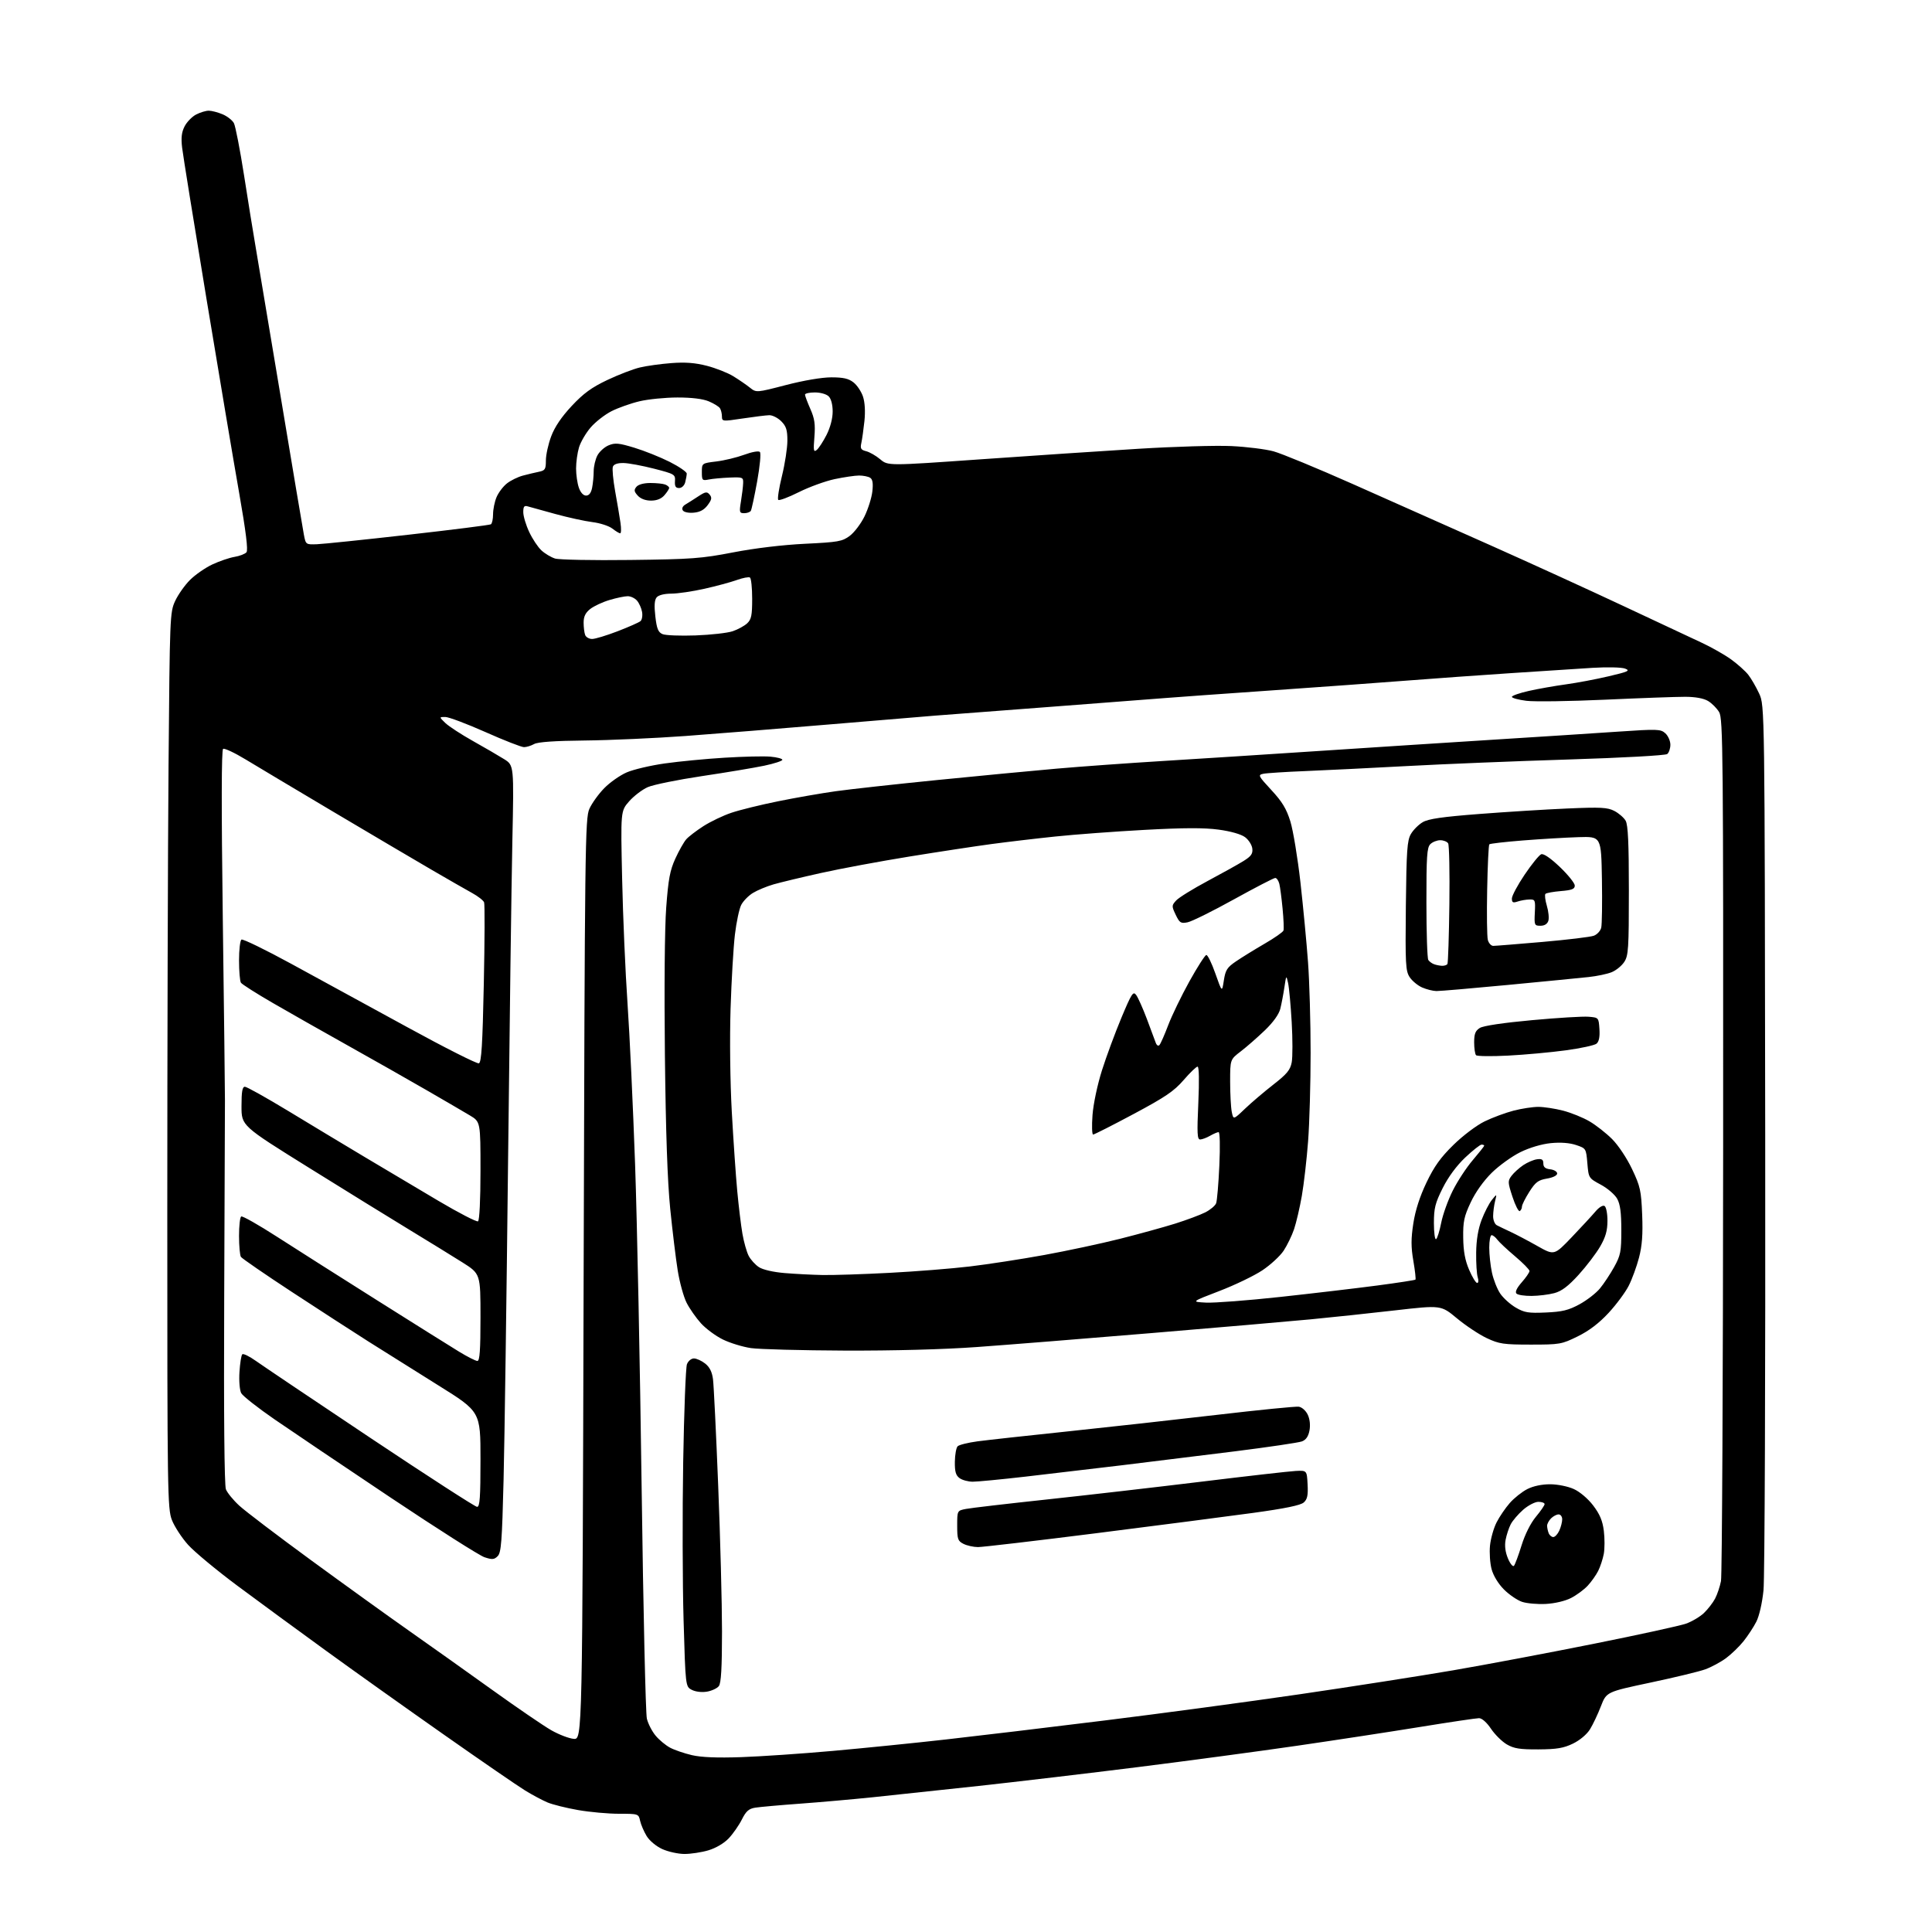 <?xml version="1.0" encoding="UTF-8" standalone="no"?>
<svg 
  version="1.1" 
  xmlns="http://www.w3.org/2000/svg" 
  xmlns:xlink="http://www.w3.org/1999/xlink" 
  xmlns:svg="http://www.w3.org/2000/svg"
  xmlns:rdf="http://www.w3.org/1999/02/22-rdf-syntax-ns#"
  xmlns:cc="http://creativecommons.org/ns#"
  xmlns:dc="http://purl.org/dc/elements/1.1/"
  viewBox="0 0 768 768"
  width="768"
  height="768"
>
<style>svg {background-color: white; }</style>"
<path stroke="none" fill="black" fill-rule="evenodd" d="M272.07,736.98C269.56,736.97 265.60,736.09 263.27,735.04C260.85,733.94 258.19,731.72 257.05,729.85C255.96,728.05 254.79,725.33 254.45,723.79C253.85,721.03 253.76,721.00 246.05,721.00C241.77,721.00 234.46,720.34 229.82,719.53C225.18,718.72 219.71,717.36 217.67,716.51C215.63,715.65 211.60,713.51 208.73,711.74C205.85,709.98 191.35,700.01 176.50,689.58C161.65,679.16 140.50,664.11 129.50,656.12C118.50,648.14 102.72,636.57 94.42,630.40C86.13,624.23 77.29,616.89 74.77,614.09C72.25,611.28 69.36,606.85 68.34,604.24C66.59,599.73 66.50,593.76 66.50,482.00C66.50,417.38 66.72,337.27 67.00,304.00C67.49,244.99 67.55,243.39 69.62,238.91C70.79,236.39 73.44,232.62 75.52,230.55C77.60,228.47 81.59,225.70 84.40,224.38C87.20,223.07 91.18,221.71 93.23,221.37C95.28,221.03 97.42,220.20 97.98,219.53C98.67,218.69 97.77,211.36 95.06,195.90C92.89,183.58 87.05,148.86 82.07,118.74C77.09,88.62 72.73,61.58 72.39,58.66C71.93,54.73 72.19,52.53 73.40,50.19C74.30,48.46 76.35,46.35 77.97,45.52C79.58,44.68 81.84,44.00 82.98,44.00C84.13,44.00 86.59,44.64 88.45,45.42C90.31,46.19 92.35,47.79 92.98,48.95C93.60,50.12 95.42,59.50 97.03,69.79C98.63,80.08 100.61,92.33 101.42,97.00C102.23,101.67 106.75,128.68 111.46,157.00C116.17,185.32 120.37,210.30 120.79,212.50C121.55,216.49 121.56,216.50 126.03,216.34C128.49,216.24 144.85,214.55 162.39,212.56C179.92,210.58 194.66,208.71 195.14,208.42C195.61,208.12 196.00,206.32 196.00,204.41C196.00,202.50 196.62,199.45 197.38,197.64C198.14,195.82 200.00,193.36 201.51,192.17C203.03,190.97 205.90,189.57 207.89,189.05C209.87,188.52 212.74,187.84 214.25,187.53C216.69,187.03 217.00,186.52 217.00,183.02C217.00,180.85 217.94,176.55 219.10,173.47C220.50,169.71 223.19,165.74 227.26,161.38C231.95,156.37 235.15,154.03 241.41,151.06C245.86,148.95 251.68,146.71 254.35,146.08C257.01,145.44 262.64,144.66 266.85,144.34C272.36,143.91 276.31,144.21 280.98,145.41C284.54,146.33 289.26,148.19 291.48,149.55C293.69,150.91 296.66,152.94 298.07,154.07C300.64,156.12 300.64,156.12 312.43,153.06C319.48,151.23 326.73,150.00 330.47,150.00C335.23,150.00 337.34,150.48 339.29,152.02C340.70,153.12 342.40,155.67 343.06,157.67C343.81,159.95 344.02,163.61 343.62,167.41C343.26,170.76 342.71,174.68 342.39,176.12C341.91,178.31 342.23,178.84 344.33,179.37C345.71,179.72 348.23,181.16 349.92,182.59C353.00,185.18 353.00,185.18 389.75,182.59C409.96,181.16 438.20,179.28 452.50,178.40C466.80,177.52 483.45,177.03 489.50,177.32C495.55,177.61 503.09,178.55 506.25,179.41C509.41,180.27 523.58,186.12 537.75,192.41C551.91,198.69 576.55,209.66 592.50,216.77C608.45,223.88 632.30,234.78 645.50,240.98C658.70,247.18 672.65,253.72 676.50,255.51C680.35,257.30 685.60,260.29 688.18,262.15C690.75,264.02 693.80,266.75 694.96,268.23C696.12,269.70 698.07,273.06 699.29,275.70C701.50,280.50 701.50,280.50 701.70,452.00C701.81,546.33 701.51,627.39 701.02,632.15C700.51,637.20 699.32,642.40 698.17,644.65C697.09,646.77 694.80,650.26 693.09,652.41C691.37,654.55 688.23,657.59 686.10,659.16C683.96,660.73 680.26,662.72 677.86,663.59C675.46,664.46 665.65,666.83 656.05,668.86C638.60,672.56 638.60,672.56 636.38,678.27C635.17,681.42 633.21,685.53 632.05,687.42C630.79,689.45 628.02,691.78 625.28,693.11C621.55,694.91 618.85,695.37 611.56,695.41C604.16,695.45 601.83,695.08 598.99,693.43C597.07,692.31 594.23,689.50 592.68,687.19C591.00,684.68 589.09,683.00 587.93,683.00C586.87,683.00 576.29,684.57 564.44,686.50C552.58,688.42 530.64,691.78 515.69,693.95C500.74,696.13 472.30,699.94 452.50,702.43C432.70,704.91 404.12,708.29 389.00,709.94C373.88,711.58 354.98,713.60 347.00,714.43C339.02,715.25 325.98,716.41 318.00,716.99C310.02,717.57 302.04,718.29 300.25,718.57C297.65,718.99 296.57,719.94 294.89,723.30C293.73,725.61 291.38,728.97 289.67,730.78C287.80,732.75 284.57,734.64 281.60,735.53C278.87,736.34 274.58,736.99 272.07,736.98zM294.69,698.49C302.50,698.22 318.92,697.10 331.19,696.00C343.46,694.90 363.62,692.87 376.00,691.47C388.38,690.08 416.73,686.69 439.00,683.93C461.27,681.18 496.20,676.48 516.62,673.50C537.03,670.52 564.48,666.23 577.62,663.98C590.75,661.72 616.00,656.96 633.71,653.40C651.43,649.85 667.85,646.26 670.20,645.43C672.55,644.60 675.76,642.70 677.33,641.21C678.89,639.72 680.89,637.15 681.76,635.50C682.63,633.85 683.69,630.70 684.12,628.50C684.55,626.30 684.93,548.32 684.98,455.20C685.05,299.04 684.93,285.68 683.39,283.09C682.48,281.54 680.48,279.54 678.96,278.64C677.19,277.59 673.90,276.99 669.85,276.99C666.36,276.98 652.02,277.50 638.00,278.14C623.98,278.78 609.91,278.98 606.75,278.58C603.59,278.18 601.00,277.47 601.00,277.01C601.00,276.54 604.04,275.48 607.75,274.65C611.46,273.81 618.08,272.65 622.45,272.05C626.83,271.45 634.47,270.01 639.44,268.84C647.30,267.00 648.15,266.60 645.99,265.78C644.59,265.25 638.91,265.12 633.00,265.48C627.23,265.83 612.60,266.78 600.50,267.59C588.40,268.39 570.17,269.70 560.00,270.49C549.83,271.29 525.30,273.07 505.50,274.45C485.70,275.83 466.80,277.18 463.50,277.46C460.20,277.74 439.73,279.31 418.00,280.95C396.27,282.60 375.35,284.19 371.50,284.49C367.65,284.78 348.75,286.36 329.50,287.99C310.25,289.62 284.60,291.68 272.50,292.57C260.40,293.45 242.40,294.26 232.50,294.36C220.44,294.48 213.78,294.95 212.32,295.77C211.11,296.45 209.30,297.00 208.29,297.00C207.27,297.00 200.38,294.31 192.97,291.01C185.56,287.72 178.39,285.02 177.02,285.01C174.55,285.00 174.55,285.00 177.02,287.40C178.39,288.71 183.32,291.94 188.00,294.56C192.68,297.18 198.26,300.43 200.41,301.78C204.31,304.23 204.31,304.23 203.67,334.37C203.32,350.94 202.55,408.38 201.96,462.00C201.37,515.62 200.57,572.43 200.18,588.23C199.57,612.82 199.23,617.20 197.84,618.59C196.45,619.98 195.66,620.04 192.60,619.03C190.61,618.38 173.80,607.69 155.24,595.29C136.68,582.88 115.99,568.94 109.25,564.30C102.51,559.66 96.50,554.93 95.89,553.80C95.27,552.64 94.96,548.94 95.19,545.40C95.41,541.92 95.91,538.75 96.31,538.36C96.71,537.96 99.16,539.16 101.77,541.02C104.37,542.88 124.90,556.68 147.40,571.70C169.89,586.71 188.91,599.00 189.65,599.00C190.74,599.00 191.00,595.30 191.00,580.07C191.00,561.15 191.00,561.15 174.25,550.71C165.04,544.96 152.55,537.13 146.50,533.30C140.45,529.46 126.72,520.58 116.00,513.55C105.28,506.52 96.17,500.25 95.77,499.63C95.36,499.01 95.02,495.26 95.02,491.31C95.01,487.35 95.40,483.87 95.88,483.57C96.37,483.27 102.78,486.90 110.13,491.64C117.48,496.37 135.43,507.77 150.00,516.95C164.57,526.14 179.21,535.31 182.52,537.33C185.83,539.35 189.09,541.00 189.77,541.00C190.70,541.00 191.00,536.72 191.00,523.67C191.00,506.35 191.00,506.35 183.75,501.78C179.76,499.27 170.43,493.52 163.00,489.01C155.57,484.50 137.46,473.32 122.75,464.16C96.00,447.51 96.00,447.51 96.00,439.76C96.00,433.92 96.33,432.00 97.35,432.00C98.09,432.00 105.85,436.34 114.60,441.64C123.34,446.95 137.03,455.19 145.00,459.95C152.97,464.72 166.15,472.55 174.27,477.35C182.40,482.16 189.49,485.82 190.02,485.49C190.60,485.13 191.00,476.99 191.00,465.40C191.00,445.92 191.00,445.92 186.75,443.38C184.41,441.98 176.65,437.45 169.50,433.32C162.35,429.18 148.40,421.28 138.50,415.74C128.60,410.21 115.10,402.55 108.50,398.73C101.90,394.91 96.17,391.26 95.77,390.64C95.36,390.01 95.02,386.04 95.02,381.81C95.01,377.58 95.45,373.84 95.99,373.50C96.54,373.17 105.43,377.49 115.74,383.11C126.06,388.72 146.78,400.04 161.78,408.25C176.79,416.47 189.65,422.96 190.37,422.69C191.38,422.30 191.82,415.26 192.32,391.14C192.68,374.06 192.73,359.46 192.44,358.70C192.15,357.94 190.02,356.27 187.70,355.00C185.39,353.73 178.10,349.55 171.50,345.71C164.90,341.87 147.35,331.51 132.50,322.70C117.65,313.88 101.94,304.50 97.60,301.87C93.25,299.23 89.24,297.35 88.69,297.69C88.02,298.10 87.98,320.47 88.56,364.91C89.04,401.53 89.43,434.20 89.42,437.50C89.42,440.80 89.28,476.35 89.12,516.50C88.93,562.37 89.18,590.44 89.80,592.02C90.34,593.40 92.74,596.34 95.14,598.54C97.54,600.74 110.30,610.44 123.50,620.10C136.70,629.75 154.34,642.46 162.71,648.34C171.07,654.21 185.94,664.78 195.75,671.82C205.56,678.86 216.07,686.04 219.11,687.78C222.16,689.52 226.19,691.07 228.07,691.22C231.50,691.50 231.50,691.50 232.00,508.50C232.47,335.14 232.59,325.29 234.30,321.50C235.29,319.30 237.94,315.61 240.20,313.31C242.46,311.00 246.49,308.17 249.17,307.02C251.85,305.87 258.64,304.27 264.27,303.48C269.90,302.68 280.57,301.65 288.00,301.20C295.43,300.74 303.64,300.55 306.25,300.78C308.86,301.01 311.00,301.58 311.00,302.03C311.00,302.49 307.74,303.55 303.75,304.39C299.76,305.22 288.62,307.09 279.00,308.52C269.38,309.96 259.70,311.93 257.50,312.90C255.30,313.87 251.97,316.41 250.10,318.53C246.71,322.40 246.71,322.40 247.31,349.45C247.63,364.33 248.60,386.58 249.45,398.90C250.30,411.23 251.65,440.03 252.46,462.90C253.26,485.78 254.44,543.88 255.07,592.00C255.71,640.12 256.64,681.17 257.14,683.20C257.64,685.24 259.22,688.30 260.65,689.99C262.07,691.69 264.65,693.82 266.37,694.73C268.09,695.65 271.98,696.98 275.00,697.69C278.76,698.57 284.98,698.82 294.69,698.49zM281.00,672.46C278.94,672.80 276.47,672.50 275.00,671.74C272.50,670.44 272.50,670.44 271.73,643.97C271.31,629.41 271.24,601.10 271.58,581.06C271.92,561.02 272.59,543.58 273.07,542.31C273.56,541.02 274.79,540.00 275.84,540.00C276.88,540.00 278.89,540.91 280.31,542.03C282.10,543.44 283.05,545.34 283.43,548.28C283.73,550.60 284.66,569.60 285.49,590.50C286.33,611.40 287.01,637.53 287.01,648.56C287.00,663.06 286.65,669.07 285.75,670.25C285.06,671.14 282.93,672.14 281.00,672.46zM614.53,637.59C611.21,637.77 606.95,637.39 605.05,636.76C603.15,636.12 599.91,633.91 597.85,631.85C595.61,629.61 593.64,626.38 592.94,623.80C592.30,621.44 592.02,617.19 592.30,614.38C592.59,611.56 593.77,607.41 594.92,605.16C596.07,602.90 598.43,599.44 600.16,597.47C601.89,595.50 605.02,593.01 607.12,591.94C609.49,590.73 612.91,590.01 616.21,590.02C619.20,590.03 623.29,590.86 625.62,591.92C628.01,593.00 631.25,595.75 633.31,598.45C635.95,601.92 637.05,604.52 637.55,608.55C637.92,611.53 637.91,615.65 637.53,617.70C637.14,619.75 636.14,622.80 635.30,624.47C634.46,626.13 632.59,628.78 631.14,630.34C629.69,631.90 626.71,634.10 624.53,635.22C622.21,636.42 618.06,637.40 614.53,637.59zM601.83,622.43C602.26,621.92 603.62,618.26 604.85,614.29C606.21,609.92 608.45,605.46 610.54,602.95C612.44,600.67 614.00,598.40 614.00,597.91C614.00,597.41 612.89,597.00 611.53,597.00C610.18,597.00 607.46,598.42 605.48,600.15C603.51,601.88 601.28,604.48 600.53,605.93C599.78,607.38 598.87,610.17 598.50,612.12C598.06,614.47 598.38,616.98 599.44,619.52C600.32,621.63 601.40,622.94 601.83,622.43zM388.76,614.99C386.96,614.98 384.38,614.40 383.00,613.71C380.75,612.57 380.50,611.84 380.50,606.47C380.50,600.50 380.50,600.50 384.00,599.82C385.93,599.44 400.32,597.76 416.00,596.08C431.68,594.40 459.35,591.21 477.50,589.00C495.65,586.78 512.52,584.86 515.00,584.73C519.50,584.50 519.50,584.50 519.79,590.06C520.02,594.40 519.69,595.97 518.28,597.24C517.03,598.38 510.87,599.65 497.99,601.42C487.82,602.81 459.81,606.44 435.76,609.48C411.70,612.52 390.55,614.99 388.76,614.99zM617.45,611.00C618.12,611.00 619.20,609.85 619.84,608.45C620.48,607.05 621.00,605.03 621.00,603.95C621.00,602.88 620.36,602.00 619.57,602.00C618.79,602.00 617.44,602.71 616.57,603.57C615.71,604.44 615.00,605.75 615.00,606.49C615.00,607.23 615.27,608.55 615.61,609.42C615.94,610.29 616.77,611.00 617.45,611.00zM386.69,589.00C384.87,589.00 382.51,588.36 381.44,587.58C379.94,586.48 379.52,585.01 379.57,581.06C379.61,578.25 380.11,575.49 380.68,574.92C381.26,574.34 384.82,573.46 388.61,572.95C392.40,572.45 408.55,570.66 424.50,569.00C440.45,567.33 467.13,564.36 483.79,562.42C500.45,560.47 515.07,559.01 516.28,559.19C517.52,559.36 519.07,560.74 519.84,562.34C520.67,564.09 520.94,566.49 520.54,568.63C520.10,571.00 519.15,572.37 517.54,572.98C516.25,573.47 504.24,575.25 490.85,576.93C477.46,578.60 457.20,581.10 445.84,582.48C434.48,583.85 417.27,585.88 407.60,586.99C397.92,588.10 388.52,589.00 386.69,589.00zM335.77,536.88C318.57,536.81 301.81,536.36 298.53,535.89C295.24,535.41 290.22,533.87 287.37,532.48C284.51,531.08 280.58,528.17 278.63,526.02C276.68,523.86 274.12,520.19 272.94,517.88C271.76,515.56 270.17,509.80 269.41,505.08C268.65,500.36 267.31,489.30 266.42,480.50C265.33,469.64 264.65,450.05 264.31,419.50C264.01,392.95 264.22,368.86 264.83,360.75C265.67,349.45 266.32,345.98 268.47,341.28C269.91,338.13 271.86,334.69 272.80,333.63C273.73,332.57 276.80,330.22 279.61,328.41C282.43,326.60 287.43,324.20 290.74,323.09C294.05,321.97 302.43,319.91 309.37,318.51C316.30,317.10 326.59,315.31 332.24,314.52C337.88,313.73 356.00,311.73 372.50,310.08C389.00,308.43 410.38,306.39 420.00,305.55C429.62,304.71 448.75,303.33 462.50,302.49C476.25,301.65 504.15,299.86 524.50,298.51C544.85,297.16 576.04,295.15 593.80,294.03C611.57,292.92 633.73,291.49 643.05,290.85C658.93,289.77 660.13,289.81 662.00,291.50C663.10,292.50 664.00,294.54 664.00,296.03C664.00,297.53 663.44,299.20 662.75,299.74C662.04,300.30 645.00,301.24 623.50,301.91C602.60,302.56 573.80,303.73 559.50,304.51C545.20,305.28 526.98,306.18 519.00,306.51C511.02,306.83 503.45,307.32 502.18,307.59C499.98,308.05 500.16,308.41 505.39,314.06C509.70,318.71 511.38,321.49 512.95,326.56C514.05,330.15 515.85,341.05 516.95,350.79C518.04,360.53 519.40,374.80 519.96,382.50C520.53,390.20 520.99,406.40 520.99,418.50C520.99,430.60 520.54,446.42 519.99,453.65C519.44,460.89 518.32,470.65 517.50,475.36C516.68,480.07 515.28,486.04 514.41,488.63C513.53,491.22 511.66,495.06 510.26,497.18C508.86,499.29 505.06,502.80 501.82,504.96C498.57,507.13 490.87,510.84 484.71,513.20C473.50,517.50 473.50,517.50 479.44,517.81C482.71,517.97 495.98,516.96 508.94,515.55C521.90,514.14 539.20,512.10 547.39,511.02C555.58,509.94 562.45,508.88 562.66,508.67C562.87,508.46 562.50,505.11 561.83,501.22C560.88,495.70 560.88,492.43 561.82,486.32C562.62,481.14 564.38,475.66 567.04,470.09C570.11,463.67 572.65,460.12 577.79,455.09C581.59,451.37 586.99,447.31 590.18,445.76C593.30,444.25 598.45,442.34 601.63,441.51C604.82,440.68 609.26,440.00 611.50,440.00C613.74,440.00 618.19,440.68 621.38,441.51C624.57,442.34 629.28,444.25 631.84,445.75C634.40,447.24 638.44,450.41 640.82,452.78C643.27,455.23 646.70,460.37 648.75,464.69C652.04,471.61 652.40,473.25 652.79,482.90C653.10,490.74 652.77,495.17 651.53,499.93C650.61,503.46 648.77,508.49 647.45,511.09C646.13,513.70 642.53,518.56 639.44,521.90C635.63,526.01 631.67,529.02 627.17,531.23C620.79,534.37 620.06,534.50 608.52,534.50C597.68,534.50 595.96,534.25 591.00,531.92C587.98,530.50 582.65,526.96 579.17,524.07C572.84,518.80 572.84,518.80 554.67,520.88C544.68,522.03 529.52,523.64 521.00,524.46C512.48,525.27 483.90,527.74 457.50,529.94C431.10,532.15 399.95,534.63 388.27,535.47C375.12,536.42 355.13,536.95 335.77,536.88zM614.51,521.74C621.05,521.45 623.51,520.85 627.87,518.48C630.81,516.88 634.47,514.04 636.00,512.18C637.54,510.32 640.08,506.48 641.65,503.65C644.22,499.00 644.50,497.58 644.50,489.00C644.50,482.04 644.06,478.70 642.85,476.52C641.94,474.88 639.02,472.36 636.35,470.93C631.52,468.33 631.50,468.29 631.00,462.41C630.50,456.55 630.47,456.49 626.50,455.16C623.93,454.30 620.35,454.03 616.50,454.41C612.87,454.77 608.09,456.18 604.39,457.99C601.04,459.64 595.91,463.33 593.00,466.19C589.76,469.38 586.51,473.94 584.63,477.95C581.99,483.56 581.56,485.58 581.65,492.02C581.72,497.43 582.38,501.00 584.00,504.77C585.23,507.65 586.67,510.00 587.19,510.00C587.72,510.00 587.82,509.00 587.42,507.75C587.02,506.51 586.74,502.10 586.80,497.93C586.86,492.90 587.58,488.55 588.96,484.93C590.09,481.95 591.93,478.38 593.04,477.00C595.05,474.50 595.05,474.50 594.31,477.50C593.90,479.15 593.56,481.79 593.54,483.38C593.52,484.96 594.17,486.61 595.00,487.05C595.83,487.48 598.30,488.68 600.50,489.70C602.70,490.72 607.50,493.25 611.16,495.32C617.83,499.08 617.83,499.08 624.80,491.79C628.63,487.78 632.87,483.19 634.22,481.59C635.65,479.90 637.16,478.98 637.84,479.40C638.48,479.80 639.00,482.43 638.99,485.31C638.98,489.20 638.26,491.75 636.09,495.50C634.50,498.25 630.65,503.30 627.54,506.73C623.39,511.29 620.80,513.25 617.86,514.04C615.66,514.63 611.59,515.13 608.83,515.15C606.06,515.18 603.36,514.76 602.82,514.22C602.19,513.59 602.93,512.01 604.92,509.74C606.62,507.81 608.00,505.79 608.00,505.24C608.00,504.69 605.41,502.06 602.25,499.39C599.09,496.72 595.91,493.74 595.19,492.77C594.47,491.79 593.46,491.00 592.94,491.00C592.42,491.00 592.00,493.23 592.00,495.95C592.00,498.67 592.48,503.16 593.08,505.91C593.67,508.67 595.14,512.40 596.35,514.20C597.57,516.00 600.35,518.51 602.53,519.78C605.97,521.79 607.56,522.05 614.51,521.74zM327.00,506.84C331.12,506.92 343.05,506.53 353.50,505.98C363.95,505.44 378.35,504.29 385.50,503.44C392.65,502.59 405.92,500.55 414.99,498.90C424.06,497.25 437.65,494.35 445.19,492.45C452.72,490.55 462.63,487.82 467.20,486.39C471.76,484.95 477.13,482.94 479.13,481.93C481.12,480.91 483.06,479.29 483.43,478.32C483.80,477.35 484.38,470.58 484.71,463.28C485.06,455.58 484.93,450.01 484.40,450.04C483.91,450.05 482.38,450.71 481.00,451.50C479.62,452.29 477.87,452.95 477.09,452.96C475.92,452.99 475.80,450.61 476.35,438.50C476.75,429.59 476.64,424.00 476.06,424.00C475.54,424.00 473.04,426.40 470.51,429.34C466.70,433.75 463.25,436.09 450.62,442.84C442.22,447.33 434.98,451.00 434.53,451.00C434.08,451.00 433.97,447.51 434.29,443.25C434.62,438.84 436.24,431.19 438.04,425.50C439.78,420.00 443.26,410.60 445.76,404.61C449.86,394.82 450.46,393.90 451.66,395.55C452.40,396.56 454.29,400.79 455.86,404.94C457.43,409.10 459.02,413.36 459.39,414.42C459.78,415.53 460.42,415.95 460.90,415.42C461.36,414.91 462.93,411.35 464.39,407.50C465.85,403.65 469.64,395.83 472.80,390.13C475.97,384.42 478.99,379.70 479.53,379.63C480.06,379.56 481.69,382.88 483.13,387.00C485.77,394.50 485.77,394.50 486.50,389.72C487.14,385.58 487.80,384.55 491.37,382.13C493.64,380.58 498.72,377.45 502.66,375.16C506.61,372.88 510.00,370.51 510.20,369.90C510.41,369.28 510.25,365.37 509.85,361.21C509.45,357.05 508.87,352.60 508.55,351.32C508.22,350.05 507.50,349.00 506.93,349.00C506.36,349.00 498.97,352.83 490.50,357.51C482.04,362.20 473.75,366.30 472.09,366.63C469.38,367.17 468.91,366.87 467.36,363.64C465.73,360.20 465.73,359.95 467.53,357.97C468.56,356.82 474.16,353.36 479.96,350.26C485.75,347.17 492.22,343.57 494.31,342.27C497.37,340.36 498.06,339.38 497.81,337.30C497.64,335.87 496.34,333.83 494.92,332.78C493.34,331.61 489.24,330.44 484.42,329.79C478.68,329.01 470.58,329.04 455.00,329.89C443.18,330.53 427.20,331.72 419.50,332.53C411.80,333.33 400.32,334.69 394.00,335.54C387.68,336.39 373.02,338.62 361.44,340.50C349.86,342.38 334.11,345.30 326.44,347.01C318.77,348.71 310.25,350.76 307.50,351.55C304.75,352.35 301.06,353.88 299.30,354.96C297.54,356.03 295.45,358.17 294.65,359.71C293.86,361.24 292.73,366.55 292.14,371.50C291.55,376.45 290.77,389.73 290.41,401.00C290.04,412.88 290.24,430.12 290.90,442.00C291.53,453.27 292.50,467.45 293.07,473.50C293.64,479.55 294.56,487.18 295.13,490.46C295.70,493.73 296.81,497.67 297.60,499.20C298.39,500.73 300.22,502.75 301.67,503.70C303.23,504.73 307.35,505.68 311.89,506.06C316.08,506.41 322.88,506.76 327.00,506.84zM570.87,492.58C571.34,492.29 572.26,489.36 572.90,486.08C573.55,482.80 575.61,477.05 577.49,473.31C579.36,469.56 582.94,464.10 585.45,461.17C587.95,458.24 590.00,455.65 590.00,455.42C590.00,455.19 589.52,455.00 588.94,455.00C588.36,455.00 585.43,457.32 582.43,460.15C578.99,463.41 575.70,467.87 573.49,472.29C570.51,478.25 570.00,480.28 570.00,486.19C570.00,490.00 570.39,492.88 570.87,492.58zM604.13,481.42C603.66,481.71 602.35,479.17 601.24,475.77C599.35,470.01 599.32,469.45 600.86,467.40C601.76,466.20 603.85,464.30 605.50,463.18C607.15,462.07 609.62,461.01 611.00,460.83C612.94,460.57 613.50,460.95 613.50,462.50C613.50,463.94 614.27,464.59 616.25,464.82C617.76,464.99 619.00,465.74 619.00,466.48C619.00,467.27 617.33,468.11 614.91,468.51C611.46,469.10 610.37,469.92 607.91,473.80C606.31,476.32 605.00,478.95 605.00,479.64C605.00,480.32 604.61,481.12 604.13,481.42zM494.89,440.75C497.43,438.32 502.49,434.02 506.14,431.17C511.59,426.93 512.90,425.34 513.48,422.28C513.86,420.23 513.86,413.04 513.47,406.32C513.08,399.59 512.44,392.60 512.04,390.79C511.32,387.55 511.30,387.57 510.56,392.50C510.15,395.25 509.42,399.08 508.94,401.01C508.38,403.23 506.12,406.38 502.78,409.59C499.87,412.38 495.59,416.13 493.25,417.92C489.00,421.17 489.00,421.17 489.00,429.96C489.00,434.79 489.29,440.19 489.64,441.95C490.28,445.15 490.28,445.15 494.89,440.75zM599.50,419.62C592.90,419.96 587.16,419.89 586.75,419.46C586.34,419.02 586.00,416.73 586.00,414.36C586.00,410.97 586.48,409.74 588.25,408.63C589.65,407.76 597.51,406.58 609.00,405.53C619.17,404.59 629.30,403.98 631.50,404.17C635.49,404.50 635.50,404.52 635.80,409.09C636.00,412.17 635.62,414.07 634.65,414.87C633.86,415.53 628.32,416.73 622.35,417.53C616.38,418.34 606.10,419.28 599.50,419.62zM571.00,393.96C569.62,393.94 567.07,393.30 565.33,392.54C563.58,391.78 561.35,389.93 560.36,388.43C558.75,385.96 558.60,383.29 558.85,360.10C559.09,338.05 559.37,334.09 560.85,331.54C561.80,329.90 563.92,327.78 565.57,326.82C567.83,325.50 573.36,324.70 588.03,323.57C598.74,322.74 614.49,321.76 623.03,321.39C636.39,320.81 639.00,320.95 641.75,322.37C643.50,323.28 645.52,325.03 646.22,326.26C647.17,327.92 647.50,335.13 647.50,354.04C647.50,377.10 647.32,379.86 645.67,382.38C644.67,383.91 642.42,385.75 640.67,386.46C638.93,387.17 634.80,388.04 631.50,388.39C628.20,388.75 613.80,390.15 599.50,391.52C585.20,392.88 572.38,393.98 571.00,393.96zM573.19,383.92C574.12,383.96 575.10,383.65 575.37,383.21C575.64,382.78 575.99,372.09 576.15,359.46C576.31,346.83 576.09,335.94 575.66,335.25C575.23,334.56 573.82,334.00 572.51,334.00C571.21,334.00 569.44,334.71 568.57,335.57C567.24,336.90 567.00,340.43 567.02,358.82C567.02,370.74 567.36,381.00 567.77,381.60C568.17,382.21 569.17,382.96 570.00,383.27C570.83,383.59 572.26,383.88 573.19,383.92zM593.59,376.00C594.45,376.00 603.27,375.29 613.19,374.43C623.12,373.56 632.30,372.46 633.59,371.96C634.89,371.47 636.20,370.04 636.51,368.79C636.82,367.53 636.94,358.85 636.79,349.50C636.50,332.50 636.50,332.50 627.50,332.78C622.55,332.93 612.66,333.52 605.53,334.08C598.40,334.64 592.32,335.34 592.03,335.63C591.74,335.92 591.35,344.04 591.17,353.68C590.98,363.31 591.10,372.28 591.43,373.60C591.77,374.92 592.74,376.00 593.59,376.00zM612.36,368.00C609.97,368.00 609.86,367.76 610.12,362.75C610.37,357.76 610.26,357.50 607.94,357.56C606.60,357.59 604.49,357.96 603.25,358.38C601.42,358.99 601.00,358.77 601.00,357.16C601.00,356.08 603.29,351.80 606.08,347.67C608.87,343.54 611.83,339.90 612.65,339.58C613.60,339.22 616.34,341.09 620.08,344.65C623.33,347.76 626.00,351.08 626.00,352.03C626.00,353.40 624.86,353.85 620.50,354.21C617.48,354.46 614.70,354.96 614.34,355.33C613.98,355.69 614.23,357.81 614.89,360.04C615.56,362.27 615.83,364.97 615.49,366.04C615.09,367.30 613.97,368.00 612.36,368.00zM235.38,254.00C236.57,254.00 241.12,252.62 245.49,250.94C249.86,249.26 253.95,247.45 254.58,246.93C255.21,246.41 255.50,244.75 255.23,243.24C254.96,241.73 254.05,239.71 253.21,238.75C252.38,237.79 250.72,237.00 249.53,237.00C248.34,237.00 245.09,237.67 242.32,238.50C239.54,239.32 236.09,240.93 234.64,242.07C232.73,243.57 232.00,245.07 232.00,247.49C232.00,249.33 232.27,251.55 232.61,252.42C232.94,253.29 234.19,254.00 235.38,254.00zM276.50,252.59C282.55,252.37 289.18,251.62 291.24,250.93C293.29,250.24 295.88,248.83 296.99,247.80C298.68,246.22 299.00,244.65 299.00,238.02C299.00,233.67 298.60,229.87 298.11,229.57C297.62,229.26 295.25,229.72 292.86,230.58C290.46,231.44 284.68,233.00 280.00,234.05C275.32,235.10 269.42,235.97 266.87,235.98C264.04,235.99 261.77,236.57 261.02,237.47C260.17,238.51 260.01,240.78 260.51,245.05C261.07,249.94 261.64,251.33 263.36,252.07C264.54,252.58 270.45,252.81 276.50,252.59zM250.50,222.60C274.92,222.31 278.84,222.02 291.50,219.57C300.03,217.92 311.16,216.59 320.00,216.16C333.21,215.52 334.79,215.24 337.78,213.02C339.58,211.68 342.23,208.19 343.65,205.28C345.08,202.36 346.48,197.91 346.77,195.38C347.14,192.10 346.89,190.54 345.89,189.91C345.13,189.43 343.15,189.03 341.50,189.03C339.85,189.03 335.47,189.68 331.77,190.46C328.06,191.25 321.66,193.58 317.54,195.64C313.43,197.70 309.75,199.08 309.37,198.70C308.99,198.32 309.65,194.05 310.84,189.21C312.03,184.37 313.00,178.04 313.00,175.16C313.00,170.92 312.53,169.44 310.55,167.45C309.20,166.10 307.06,165.02 305.80,165.05C304.53,165.08 299.79,165.67 295.25,166.35C287.20,167.56 287.00,167.54 286.98,165.55C286.98,164.42 286.62,162.95 286.20,162.29C285.78,161.62 283.77,160.39 281.75,159.54C279.37,158.54 274.96,158.01 269.28,158.01C264.45,158.02 257.68,158.69 254.23,159.51C250.78,160.32 245.77,162.10 243.09,163.45C240.42,164.81 236.67,167.73 234.77,169.95C232.87,172.17 230.80,175.73 230.16,177.86C229.52,179.99 229.00,183.75 229.00,186.22C229.00,188.68 229.49,192.12 230.10,193.85C230.77,195.79 231.88,197.00 232.97,197.00C234.16,197.00 234.96,195.97 235.38,193.88C235.72,192.16 236.00,189.21 236.00,187.33C236.00,185.44 236.65,182.64 237.45,181.09C238.25,179.55 240.26,177.72 241.92,177.03C244.50,175.96 245.97,176.10 252.17,177.98C256.16,179.19 262.47,181.72 266.21,183.60C269.94,185.49 272.99,187.58 272.99,188.26C272.98,188.94 272.70,190.51 272.37,191.75C272.02,193.04 270.99,194.00 269.95,194.00C268.58,194.00 268.17,193.31 268.31,191.25C268.49,188.60 268.18,188.42 260.00,186.31C255.32,185.11 249.86,184.09 247.86,184.06C245.48,184.02 244.01,184.53 243.63,185.52C243.31,186.35 243.72,190.74 244.53,195.27C245.35,199.79 246.30,205.41 246.64,207.75C246.99,210.09 246.94,212.00 246.54,212.00C246.14,212.00 244.74,211.15 243.42,210.12C242.10,209.08 238.55,207.92 235.52,207.55C232.48,207.17 225.84,205.72 220.75,204.32C215.66,202.93 210.71,201.56 209.75,201.28C208.37,200.88 208.00,201.37 208.01,203.63C208.02,205.21 209.08,208.75 210.38,211.50C211.67,214.25 213.86,217.54 215.24,218.80C216.61,220.07 219.03,221.51 220.62,222.02C222.20,222.52 235.65,222.79 250.50,222.60zM275.74,203.80C273.68,203.98 271.86,203.59 271.42,202.87C270.95,202.12 271.36,201.20 272.45,200.56C273.44,199.98 275.74,198.52 277.56,197.32C280.45,195.43 281.03,195.34 282.10,196.62C283.08,197.81 282.93,198.62 281.31,200.80C279.91,202.68 278.23,203.59 275.74,203.80zM295.83,204.00C293.93,204.00 293.83,203.63 294.55,199.25C294.98,196.64 295.37,193.40 295.41,192.06C295.50,189.73 295.25,189.63 290.00,189.84C286.98,189.96 283.26,190.31 281.75,190.61C279.17,191.13 279.00,190.94 279.00,187.65C279.00,184.14 279.00,184.14 284.75,183.44C287.91,183.06 292.90,181.85 295.84,180.77C298.89,179.64 301.56,179.16 302.06,179.66C302.56,180.16 302.09,185.18 300.99,191.33C299.91,197.27 298.78,202.55 298.46,203.07C298.14,203.58 296.96,204.00 295.83,204.00zM258.79,199.00C256.59,199.00 254.65,198.27 253.52,197.02C252.05,195.40 251.95,194.76 252.98,193.52C253.75,192.59 255.92,192.00 258.54,192.00C260.90,192.00 263.55,192.27 264.42,192.61C265.29,192.94 266.00,193.55 266.00,193.95C266.00,194.36 265.16,195.66 264.13,196.85C262.89,198.28 261.10,199.00 258.79,199.00zM324.69,178.84C325.50,178.17 327.25,175.47 328.58,172.85C330.06,169.91 331.00,166.34 331.00,163.60C331.00,160.88 330.39,158.53 329.43,157.57C328.53,156.68 326.17,156.00 323.93,156.00C321.77,156.00 320.00,156.39 320.00,156.87C320.00,157.35 320.96,159.91 322.12,162.55C323.82,166.38 324.14,168.62 323.74,173.70C323.29,179.20 323.42,179.89 324.69,178.84z" />

</svg>